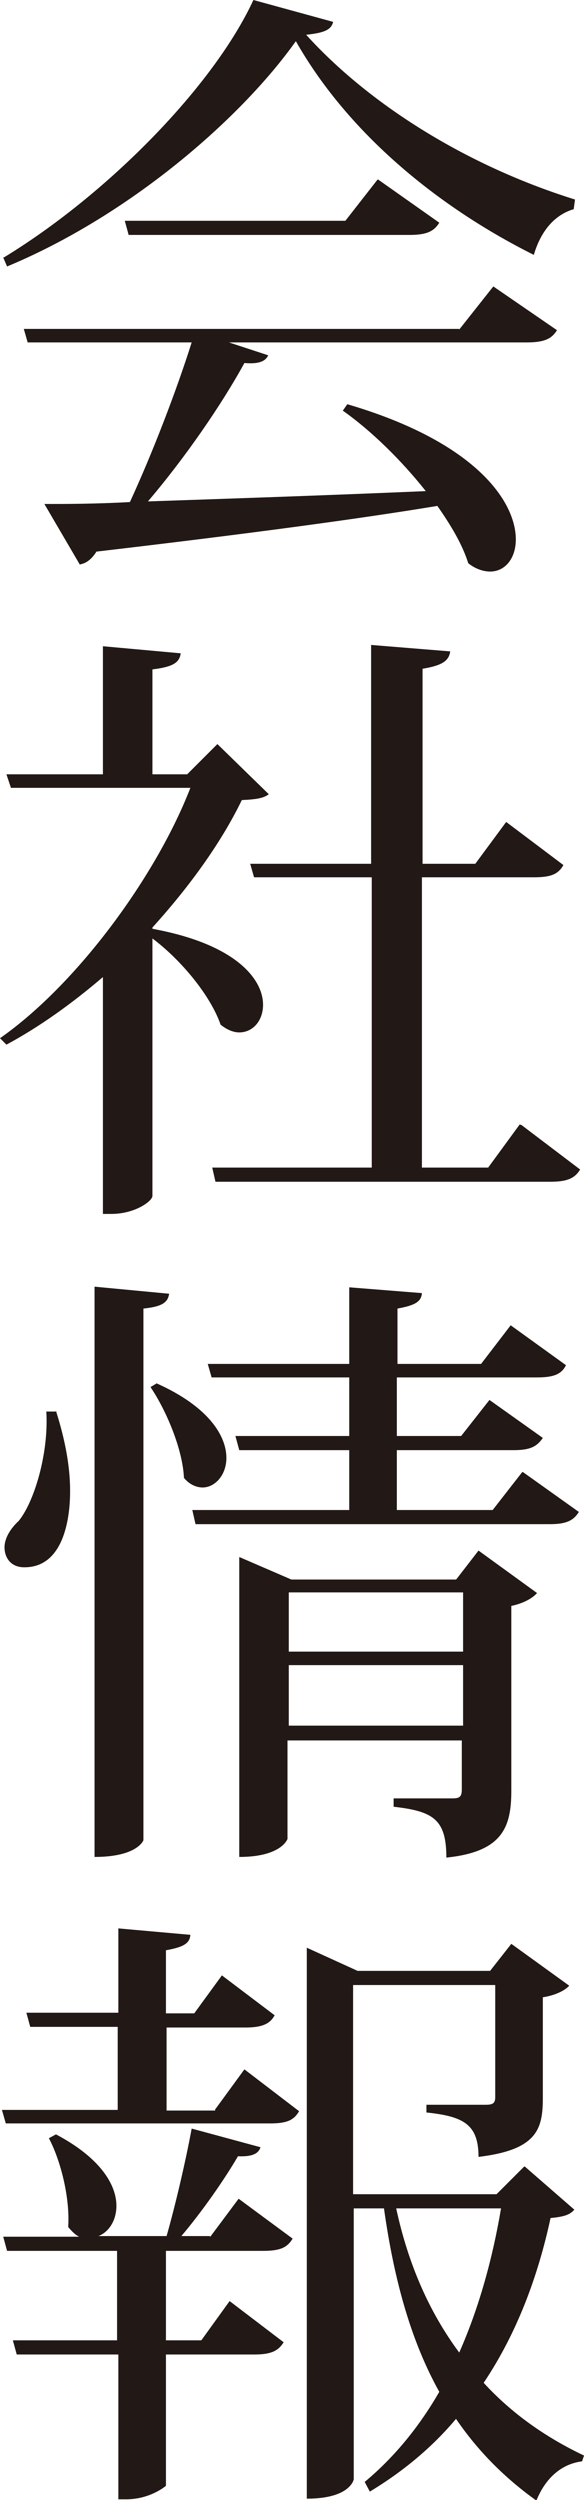 <?xml version="1.0" encoding="UTF-8"?><svg id="" xmlns="http://www.w3.org/2000/svg" viewBox="0 0 9.08 38.84"><defs><style>.cls-1{fill:#221815;}</style></defs><path class="cls-1" d="m.06,4C1.67,3.02,3.32,1.34,3.94,0l1.24.34c-.03.12-.13.17-.42.2.95,1.05,2.45,2.02,4.18,2.56l-.02.15c-.34.1-.53.4-.62.71-1.58-.79-2.93-1.96-3.7-3.32C3.74,1.85,2.01,3.35.11,4.14l-.06-.14Zm7.08,1.12l.53-.67.99.68c-.08.13-.19.19-.47.19H3.56l.61.2c-.04.09-.14.14-.37.12-.35.64-.92,1.47-1.5,2.15,1.17-.04,2.69-.09,4.32-.16-.38-.48-.85-.94-1.29-1.25l.07-.1c2.01.59,2.62,1.52,2.62,2.1,0,.3-.17.5-.4.5-.1,0-.23-.04-.34-.13-.09-.29-.27-.59-.48-.89-1.21.2-2.91.43-5.3.71-.07.11-.15.18-.26.2l-.55-.94c.33,0,.79,0,1.33-.03.35-.76.72-1.72.96-2.48H.43l-.06-.21h6.77Zm-1.26-2.33l.95.67c-.08.13-.19.19-.46.19H2l-.06-.22h3.43l.5-.64Z"/><path class="cls-1" d="m4.19,12.33c-.08.07-.2.09-.43.1-.32.66-.81,1.34-1.39,1.98v.02c1.31.24,1.72.79,1.72,1.18,0,.25-.16.43-.37.43-.09,0-.19-.04-.29-.12-.16-.46-.62-1.01-1.06-1.34v4c0,.08-.27.28-.64.28h-.13v-3.68c-.48.41-.98.77-1.5,1.05l-.1-.1c1.2-.84,2.43-2.52,2.96-3.89H.17l-.07-.21h1.5v-1.99l1.21.11c-.02.14-.11.21-.44.25v1.63h.54l.47-.47.8.78Zm3.92,5.15l.91.69c-.08.13-.19.19-.46.19H3.35l-.05-.22h2.48v-4.51h-1.83l-.06-.21h1.88v-3.4l1.23.1c-.02.15-.13.22-.43.27v3.03h.82l.48-.65.89.67c-.08.14-.19.19-.46.19h-1.74v4.51h1.03l.49-.67Z"/><path class="cls-1" d="m.87,21.92c.15.47.22.88.22,1.24,0,.16,0,1.19-.71,1.19-.23,0-.31-.17-.31-.31s.09-.29.22-.41c.24-.29.47-1.05.43-1.7h.16Zm.6-1.93l1.16.11c-.02.13-.1.2-.4.23v8.26s-.09.26-.76.26v-8.86Zm.96,1.5c.83.37,1.09.83,1.09,1.16,0,.27-.18.46-.37.46-.1,0-.21-.05-.29-.15-.02-.44-.27-1.04-.52-1.41l.1-.06Zm5.7,1.38l.87.62c-.08.13-.19.19-.45.19H3.04l-.05-.22h2.44v-.93h-1.71l-.06-.22h1.77v-.91h-2.14l-.06-.21h2.2v-1.19l1.13.09c-.01.13-.1.19-.38.24v.86h1.3l.46-.6.86.62c-.07.14-.19.19-.45.19h-2.18v.91h1l.44-.56.83.59c-.09.13-.19.19-.45.19h-1.82v.93h1.49l.46-.59Zm-1.03,1.66l.34-.44.91.66c-.07.08-.21.16-.4.2v2.87c0,.56-.13.95-1.01,1.04,0-.6-.21-.72-.82-.79v-.13h.92c.11,0,.14-.03.14-.14v-.76h-2.71v1.53s-.09.28-.75.28v-4.66l.81.35h2.56Zm.1.21h-2.71v.92h2.71v-.92Zm-2.71,2.07h2.71v-.94h-2.71v.94Z"/><path class="cls-1" d="m3.34,32.78l.46-.63.85.65c-.08.14-.19.19-.45.19H.09l-.06-.21h1.8v-1.29H.47l-.06-.22h1.43v-1.31l1.12.1c-.01.13-.1.19-.38.24v.98h.44l.43-.59.82.62c-.07.13-.19.19-.45.19h-1.23v1.29h.76Zm-.07,1.97l.44-.59.84.62c-.08.13-.18.19-.45.19h-1.52v1.39h.55l.44-.61.84.64c-.08.13-.19.19-.45.19h-1.38v2.04s-.24.21-.62.21h-.12v-2.25H.26l-.06-.22h1.62v-1.39H.11l-.06-.22h1.18c-.06-.03-.11-.08-.17-.15.03-.44-.11-1.02-.3-1.38l.11-.06c.7.37.94.79.94,1.11,0,.23-.12.41-.28.47h1.06c.14-.49.3-1.18.39-1.67l1.07.29c-.03.1-.13.15-.35.14-.21.36-.55.85-.88,1.24h.44Zm4.89-1.09l.77.67c-.07.08-.16.11-.37.13-.19.88-.51,1.77-1.04,2.56.44.48.97.85,1.56,1.13l-.03.09c-.32.04-.57.26-.71.61-.49-.35-.91-.77-1.25-1.27-.36.43-.81.81-1.34,1.13l-.08-.15c.48-.4.86-.88,1.16-1.4-.43-.77-.7-1.71-.86-2.85h-.47v4.21s-.05.3-.73.3v-8.56l.79.36h2.06l.33-.42.9.65c-.06.07-.21.15-.41.18v1.56c0,.48-.08.81-1,.92,0-.51-.24-.63-.81-.69v-.12h.92c.11,0,.15-.02.15-.12v-1.74h-2.21v3.25h2.23l.43-.43Zm-2,.65c.19.88.52,1.62.98,2.24.31-.7.52-1.47.65-2.24h-1.62Z"/></svg>